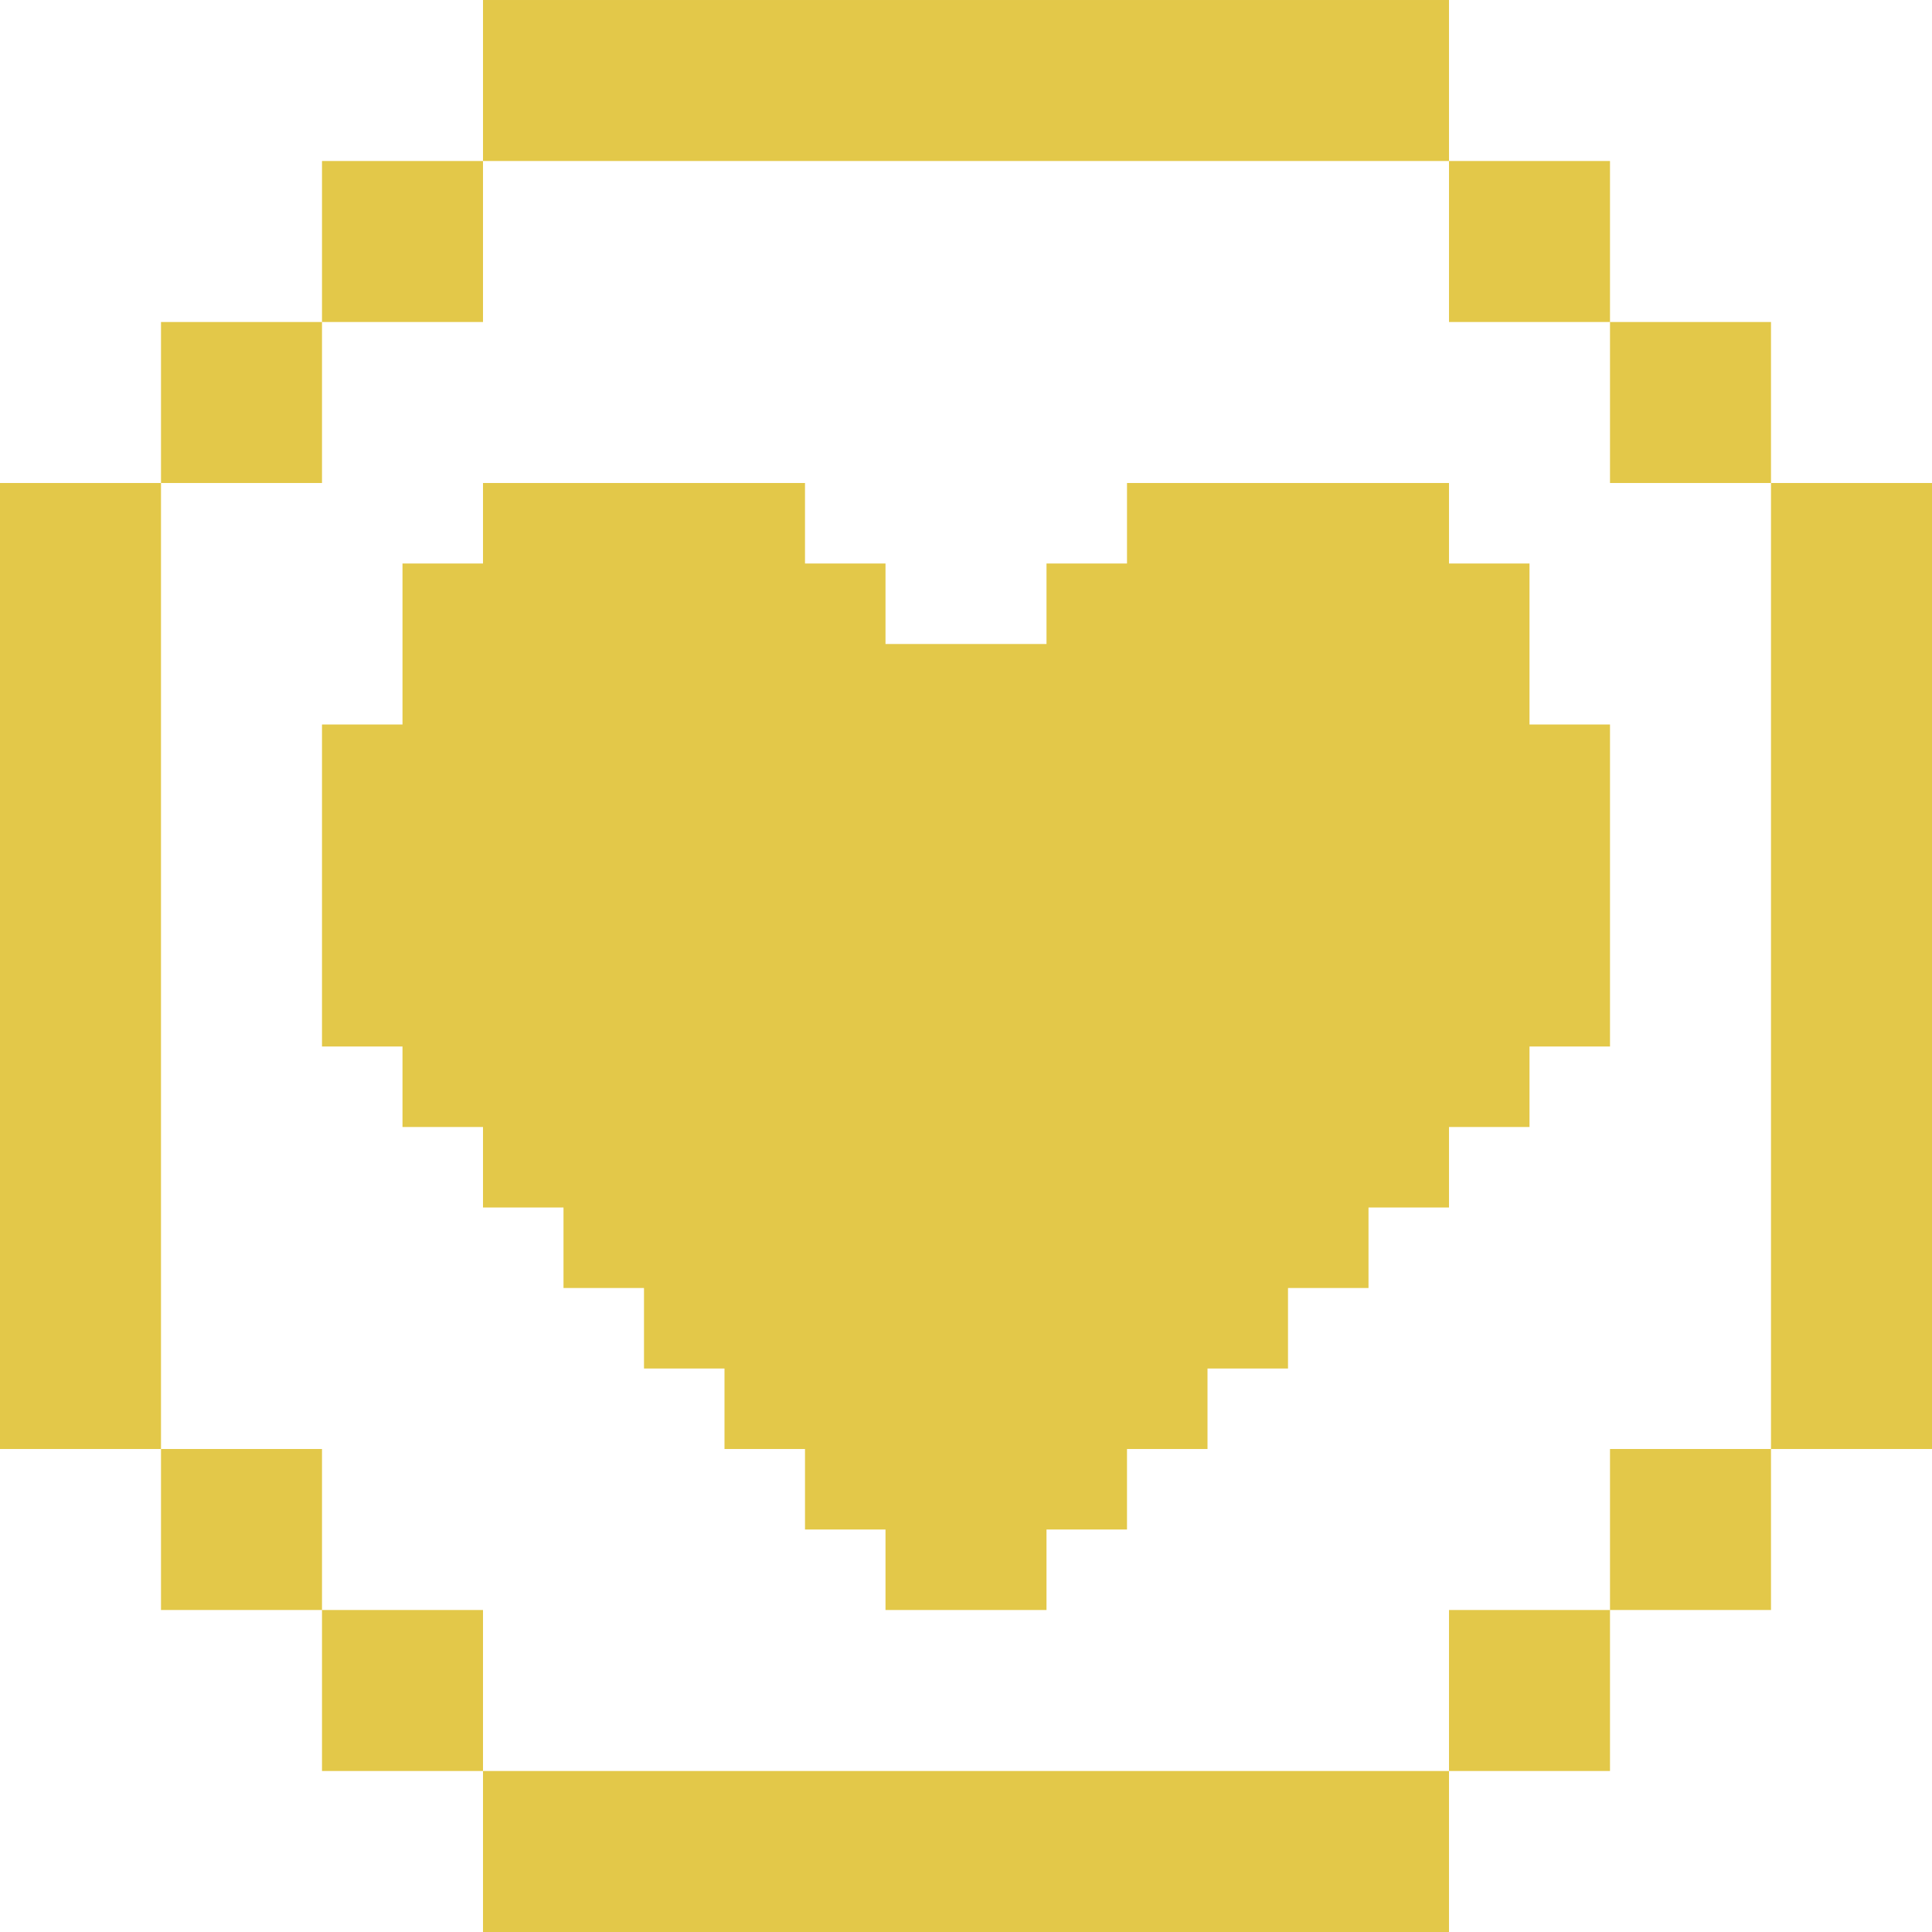 <?xml version="1.0" encoding="UTF-8"?> <svg xmlns="http://www.w3.org/2000/svg" height="24" viewBox="0 0 24 24" width="24"><path d="m18 22v2h-12v-2zm2-2v2h-2v-2zm-14 0v2h-2v-2zm16-2v2h-2v-2zm-18 0v2h-2v-2zm6-12v1h1v1h2v-1h1v-1h4v1h1v2h1v4h-1v1h-1v1h-1v1h-1v1h-1v1h-1v1h-1v1h-2v-1h-1v-1h-1v-1h-1v-1h-1v-1h-1v-1h-1v-1h-1v-4h1v-2h1v-1zm14 0v12h-2v-12zm-22 0v12h-2v-12zm20-2v2h-2v-2zm-18 0v2h-2v-2zm16-2v2h-2v-2zm-14 0v2h-2v-2zm12-2v2h-12v-2z" fill="#E3C849" fill-rule="evenodd"></path></svg> 